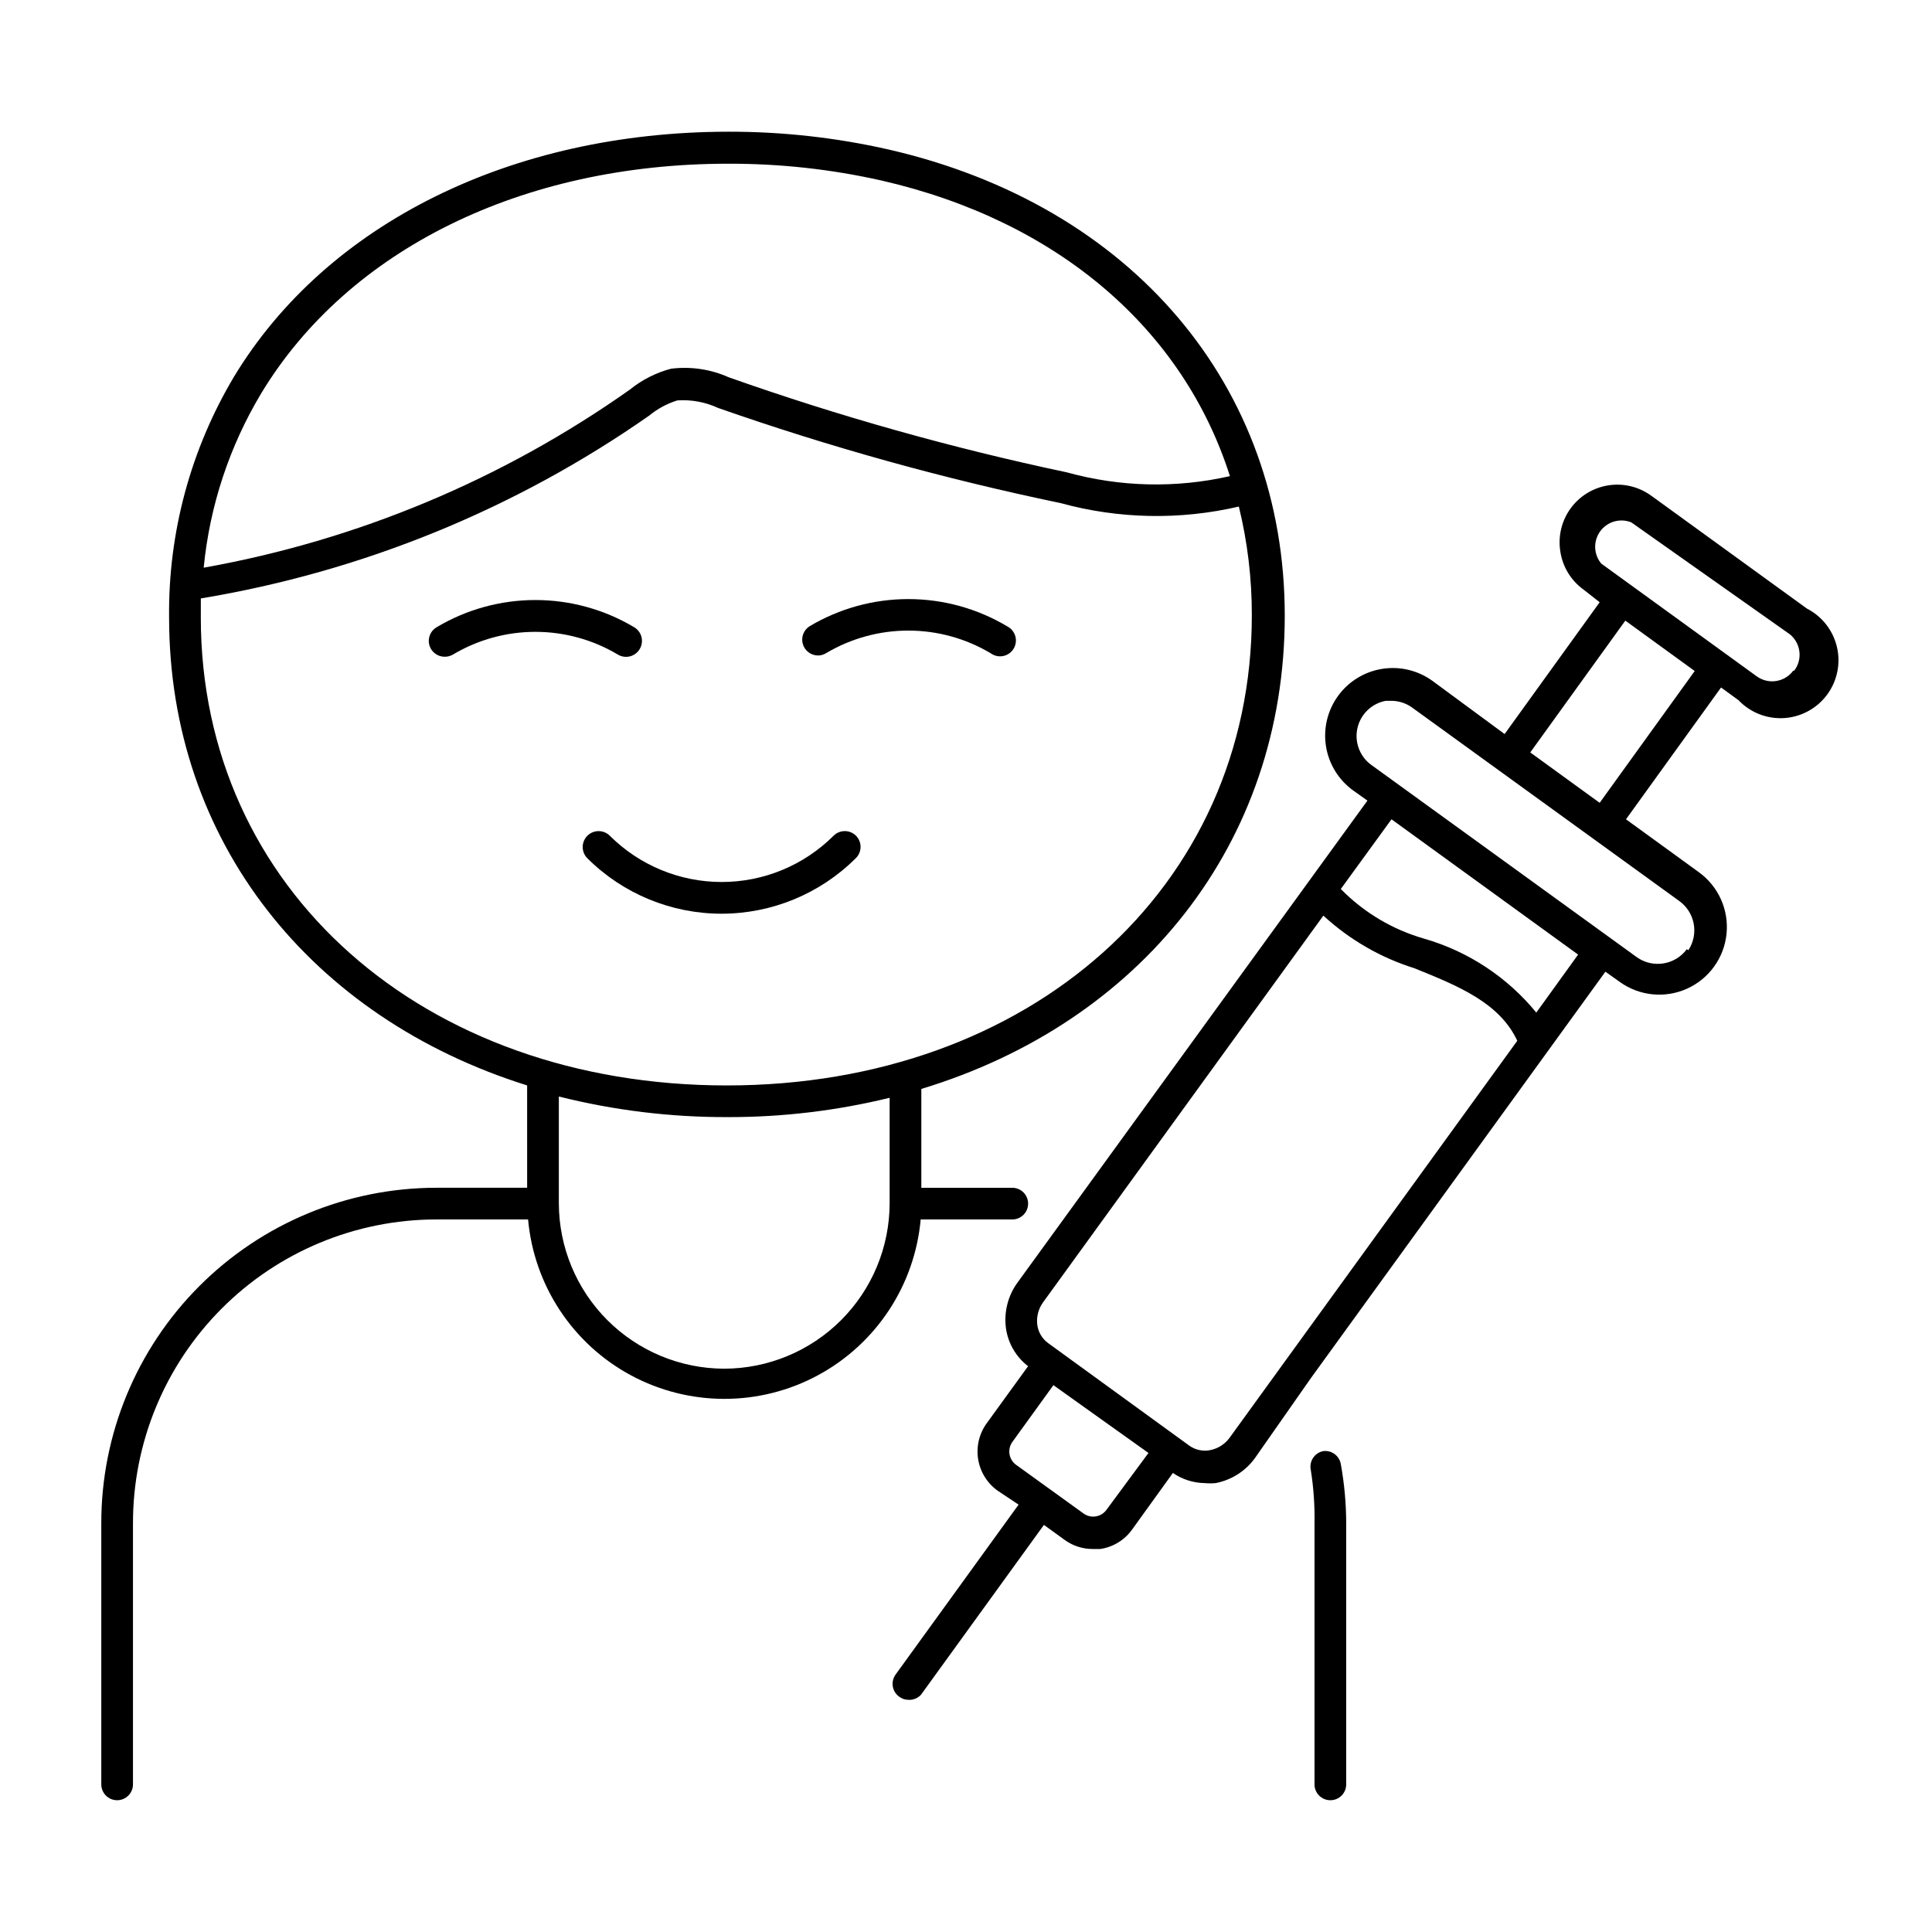 <?xml version="1.0" encoding="UTF-8"?>
<!-- Uploaded to: SVG Repo, www.svgrepo.com, Generator: SVG Repo Mixer Tools -->
<svg fill="#000000" width="800px" height="800px" version="1.1" viewBox="144 144 512 512" xmlns="http://www.w3.org/2000/svg">
 <g>
  <path d="m370.86 365.49c-0.789-0.797-1.863-1.242-2.984-1.242-1.117 0-2.191 0.445-2.981 1.242-7.867 7.844-18.527 12.25-29.641 12.25-11.109 0-21.77-4.406-29.641-12.25-1.645-1.648-4.312-1.648-5.961 0-1.645 1.645-1.645 4.316 0 5.961 9.441 9.41 22.23 14.691 35.562 14.691 13.328 0 26.117-5.281 35.559-14.691 0.805-0.777 1.27-1.844 1.285-2.965 0.016-1.117-0.418-2.199-1.199-2.996z"/>
  <path d="m360.7 317.71c0.766 0.012 1.523-0.191 2.18-0.59 6.606-3.934 14.148-6.008 21.832-6.008 7.688 0 15.23 2.074 21.832 6.008 0.949 0.695 2.144 0.965 3.297 0.734 1.152-0.227 2.156-0.926 2.769-1.926 0.613-1.004 0.781-2.215 0.457-3.348-0.324-1.129-1.105-2.07-2.156-2.598-7.922-4.727-16.973-7.219-26.199-7.219-9.223 0-18.273 2.492-26.195 7.219-1.551 1-2.266 2.894-1.766 4.668 0.504 1.777 2.102 3.016 3.949 3.059z"/>
  <path d="m313.51 316.03c0.586-0.957 0.762-2.106 0.496-3.195-0.27-1.09-0.961-2.023-1.926-2.598-7.918-4.727-16.973-7.223-26.195-7.223-9.227 0-18.277 2.496-26.199 7.223-1.633 0.969-2.414 2.91-1.902 4.738 0.512 1.828 2.188 3.086 4.086 3.07 0.766 0.008 1.523-0.199 2.184-0.59 6.602-3.934 14.145-6.008 21.832-6.008 7.684 0 15.227 2.074 21.832 6.008 0.953 0.586 2.106 0.762 3.191 0.496 1.09-0.27 2.027-0.961 2.602-1.922z"/>
  <path d="m412.26 467.17c2.32 0 4.199-1.879 4.199-4.195 0-2.32-1.879-4.199-4.199-4.199h-24.098v-26.199c57.938-17.551 96.312-64.906 96.312-125.45-0.004-60.539-40.223-108.65-105.05-123.52-13.941-3.156-28.191-4.734-42.488-4.703-57.348 0.082-106.3 24.266-130.91 64.906-11.504 19.281-17.461 41.367-17.215 63.816 0 59.449 37.785 106.14 94.883 124.02l0.004 27.125h-24.098c-23.578 0.02-46.18 9.414-62.824 26.109-16.648 16.691-25.977 39.32-25.934 62.895v69.105c0 2.32 1.883 4.199 4.199 4.199 2.32 0 4.199-1.879 4.199-4.199v-69.105c-0.043-21.348 8.398-41.84 23.473-56.957 15.07-15.121 35.535-23.629 56.887-23.652h24.352-0.004c1.574 17.48 11.816 33 27.27 41.316 15.453 8.312 34.047 8.312 49.5 0 15.453-8.316 25.695-23.836 27.27-41.316h24.352zm-199-218.99c23.09-38.121 69.188-60.793 123.68-60.793 13.672-0.043 27.305 1.449 40.641 4.449 46.938 10.746 80.023 39.551 92.363 78.344h0.004c-14.277 3.25-29.137 2.902-43.246-1.008-30.383-6.422-60.312-14.836-89.594-25.191-4.789-2.137-10.074-2.922-15.281-2.266-3.988 1.055-7.711 2.945-10.918 5.543-33.723 23.828-72.281 39.941-112.93 47.188 1.594-16.363 6.812-32.172 15.281-46.266zm-16.039 59.449v-5.039c42.727-7.07 83.328-23.625 118.82-48.449 2.203-1.816 4.742-3.188 7.473-4.031 3.723-0.246 7.445 0.449 10.832 2.016 29.641 10.379 59.938 18.797 90.684 25.191 15.438 4.238 31.688 4.555 47.277 0.926 2.305 9.426 3.461 19.094 3.441 28.801 0 72.211-58.777 124.61-139.14 124.61-80.355 0-139.39-51.977-139.39-124.02zm138.71 199.09c-11.617-0.023-22.754-4.648-30.969-12.863-8.215-8.215-12.84-19.352-12.863-30.969v-28.297c14.664 3.68 29.727 5.512 44.84 5.457 14.43 0.023 28.809-1.695 42.824-5.121v27.961c-0.023 11.617-4.648 22.754-12.863 30.969-8.215 8.215-19.352 12.84-30.969 12.863z"/>
  <path d="m494.71 528.55c-2.269 0.426-3.766 2.598-3.359 4.871 0.762 4.746 1.098 9.551 1.008 14.355v69.105c0 2.32 1.879 4.199 4.199 4.199 2.316 0 4.199-1.879 4.199-4.199v-69.105c-0.008-5.293-0.484-10.574-1.43-15.785-0.383-2.188-2.41-3.699-4.617-3.441z"/>
  <path d="m622.85 305.28-41.227-29.895-0.004 0.004c-3.289-2.41-7.402-3.402-11.43-2.762-4.023 0.641-7.625 2.859-10.008 6.172-2.379 3.309-3.336 7.43-2.66 11.453 0.625 4.016 2.832 7.613 6.129 9.992l4.281 3.356-25.191 34.93-19.141-14.105c-3.856-2.781-8.656-3.922-13.348-3.164-4.691 0.754-8.895 3.344-11.676 7.195-2.785 3.852-3.926 8.652-3.168 13.348 0.754 4.691 3.344 8.891 7.199 11.676l3.777 2.688-92.785 127.8c-2.481 3.449-3.559 7.711-3.023 11.926 0.539 4.031 2.652 7.684 5.879 10.16l-10.832 14.945c-2.066 2.746-2.938 6.211-2.418 9.609 0.523 3.398 2.391 6.445 5.188 8.445l5.543 3.695-32.578 45.008v-0.004c-0.66 0.902-0.934 2.027-0.762 3.133 0.176 1.102 0.781 2.09 1.684 2.746 0.699 0.535 1.555 0.828 2.434 0.84 1.266 0.082 2.5-0.41 3.359-1.344l32.578-45.008 5.457 3.945 0.004 0.004c2.168 1.586 4.785 2.441 7.473 2.434h2.016c3.375-0.508 6.402-2.356 8.395-5.121l10.832-15.031c2.477 1.699 5.394 2.637 8.398 2.688 0.977 0.09 1.961 0.09 2.938 0 4.188-0.809 7.91-3.18 10.414-6.633l14.863-21.246 78.008-107.65 3.777 2.688c5.188 3.75 11.984 4.449 17.828 1.828 5.84-2.621 9.844-8.156 10.496-14.527 0.652-6.367-2.144-12.602-7.332-16.352l-19.312-14.023 25.191-34.93 4.617 3.359c3.117 3.277 7.523 5.016 12.043 4.75 4.519-0.27 8.691-2.516 11.398-6.141 2.711-3.625 3.684-8.262 2.66-12.672-1.023-4.41-3.938-8.145-7.965-10.207zm-185.66 238.89c-1.426 1.902-4.113 2.312-6.043 0.922l-17.801-12.848-0.004 0.004c-0.988-0.691-1.648-1.758-1.824-2.949-0.172-1.195 0.152-2.406 0.902-3.352l10.746-14.863 25.191 17.969zm32.664-19.145c-1.238 1.691-3.066 2.859-5.121 3.273-1.93 0.391-3.938-0.035-5.543-1.176l-37.449-27.203c-1.582-1.164-2.613-2.926-2.856-4.871-0.246-2.078 0.293-4.176 1.512-5.879l74.312-102.52c6.902 6.367 15.133 11.129 24.098 13.938 11.672 4.703 22.586 9.152 27.289 19.23l-61.465 84.809zm81.281-112.68c-7.668-9.375-18.008-16.199-29.641-19.566-8.406-2.398-16.047-6.941-22.168-13.184l13.434-18.473 49.457 35.855zm39.887-16.793v-0.004c-3.109 4.207-9.016 5.141-13.27 2.102l-70.617-51.137c-2.93-2.301-4.246-6.106-3.359-9.727 0.887-3.617 3.812-6.383 7.477-7.066h1.512c1.992 0.016 3.934 0.664 5.539 1.844l70.617 51.137c4.246 2.969 5.363 8.773 2.519 13.102zm-23.094-38.797-18.391-13.352 25.191-34.93 18.391 13.352zm51.305-35.016c-2.266 3.055-6.562 3.731-9.656 1.512l-41.227-29.895v0.004c-2.043-2.457-2.156-5.988-0.27-8.57 1.887-2.582 5.285-3.547 8.246-2.348l41.984 29.641c2.945 2.371 3.465 6.652 1.176 9.656z"/>
 </g>
</svg>